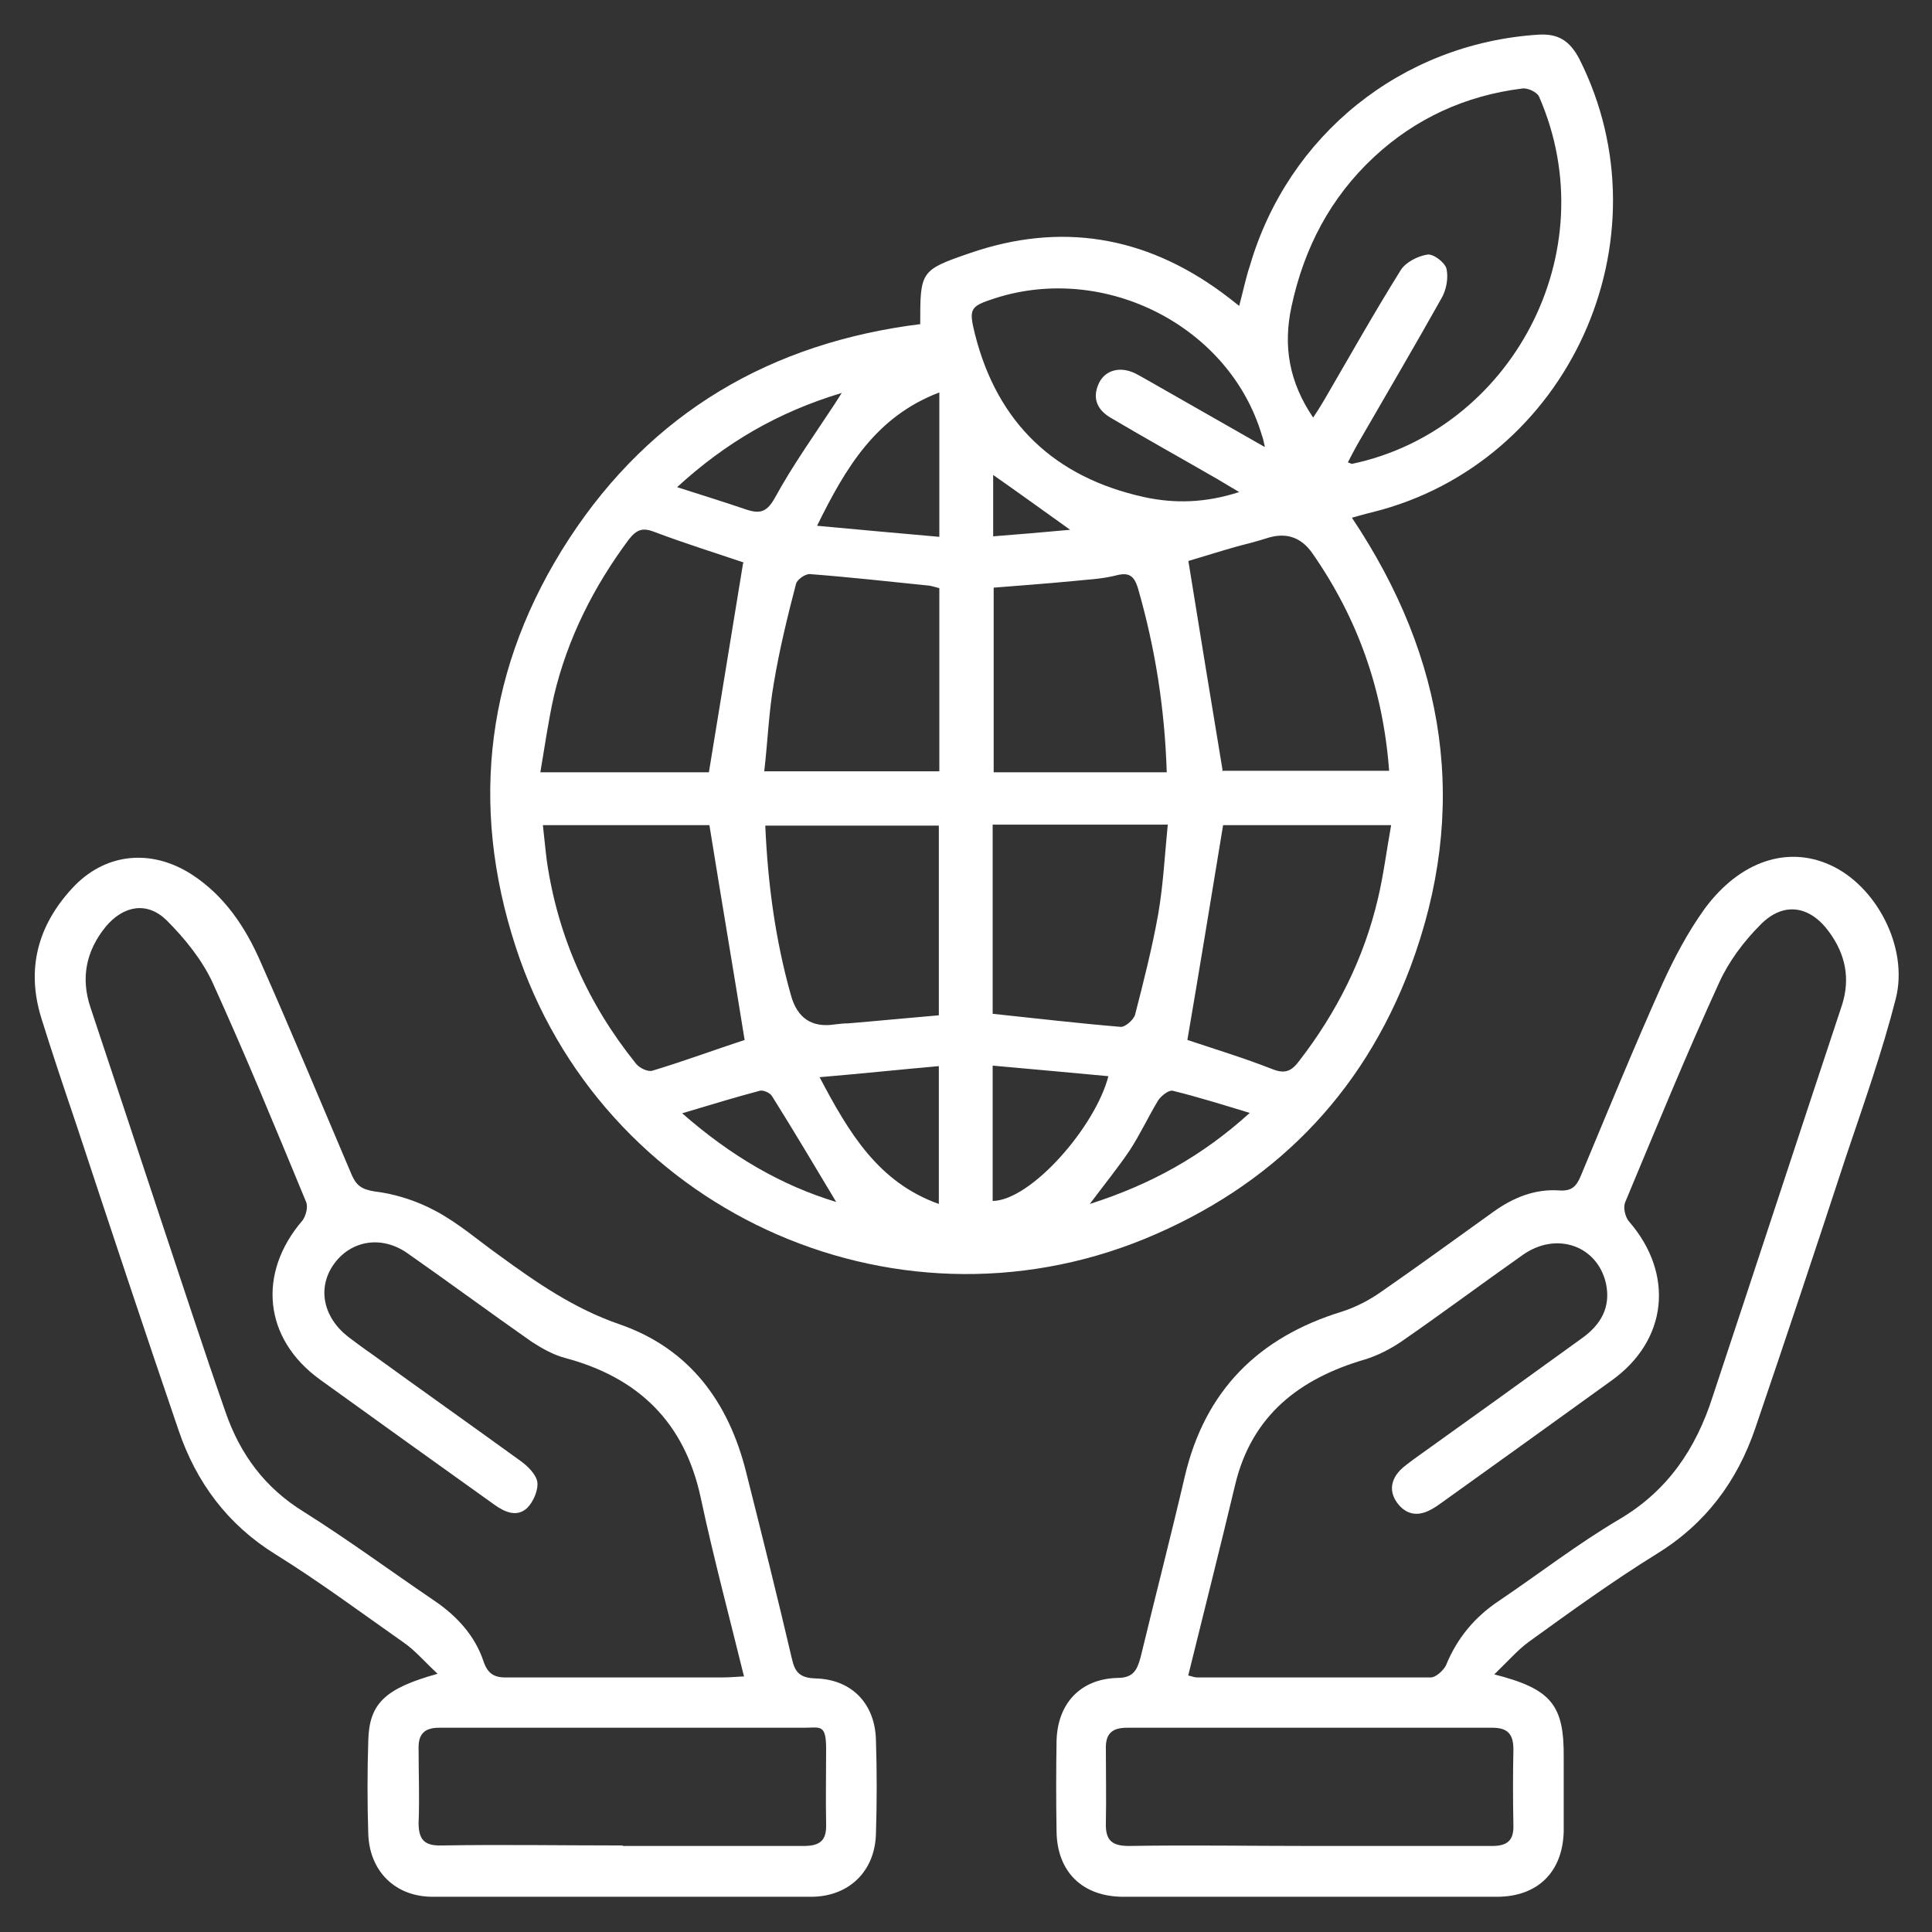 <?xml version="1.0" encoding="UTF-8"?>
<svg id="Layer_1" data-name="Layer 1" xmlns="http://www.w3.org/2000/svg" version="1.1" viewBox="0 0 384 384">
  <rect x="0" y="0" width="384" height="384" fill="#333333" stroke="none"/>
  <defs>
    <style>
      .cls-1 {
        fill: #fff;
        stroke-width: 0px;
      }
    </style>
  </defs>
  <path class="cls-1" d="M182.9,64.5c0-10.6,0-10.8,9.9-14.2,18-6.2,34.7-3.4,50,7.8,1.1.8,2.1,1.6,3.5,2.7.8-3,1.3-5.5,2.1-7.9,7.6-26.1,30.2-44.2,57.2-46,4.1-.3,6.4,1.2,8.3,4.8,18.1,35.9-2.1,80.4-41.1,90.1-1.3.3-2.6.7-4.1,1.1,18.8,28.1,23.4,57.9,11.6,89.4-9.6,25.5-27.5,43.5-52.7,53.9-50.5,20.7-108.2-6-125.1-58-9.3-28.5-5.8-55.9,10.6-81.1,16.4-25.1,40.1-39,70-42.7h-.2ZM261,83c.8-1.2,1.5-2.3,2.2-3.5,5-8.6,9.9-17.3,15.2-25.8,1-1.6,3.4-2.8,5.3-3.1,1.2-.2,3.5,1.6,3.8,2.8.4,1.8,0,4.2-1,5.9-5.5,9.8-11.2,19.5-16.8,29.2-.6,1.1-1.2,2.2-1.8,3.4.6.2.7.3.8.3,31.5-6.6,50.8-41.9,37.2-73-.4-.9-2.3-1.8-3.4-1.6-11.2,1.4-21.1,5.9-29.4,13.6-8.7,8.1-13.9,18.1-16.4,29.7-1.7,7.9-.5,15,4.3,22.1h0ZM148,206.7c-2.3-14.3-4.7-28.4-7-42.7h-33.1c.3,2.6.5,4.9.8,7.2,2.2,15,8.2,28.4,17.7,40.2.7.9,2.4,1.7,3.3,1.4,6.3-1.9,12.5-4.2,18.3-6.1h0ZM243.1,164c-2.4,14.6-4.7,28.7-7.1,42.7,5.4,1.8,11.3,3.6,16.9,5.8,2.5,1,3.8.4,5.3-1.6,7.5-9.7,12.9-20.4,15.7-32.4,1.1-4.7,1.7-9.5,2.6-14.5h-33.4ZM147.8,111.8c-5.6-1.9-11.7-3.8-17.8-6.1-2.3-.9-3.5-.4-5,1.5-7,9.4-12.2,19.7-14.9,31.1-1.1,4.9-1.8,9.9-2.7,15.2h33.5c2.3-14,4.5-27.6,6.8-41.6h.1ZM242.9,153.2h33.2c-1.2-16.2-6.3-30.4-15.3-43.3q-3.4-4.8-9.1-2.9c-1.9.6-3.8,1.1-5.8,1.6-3.5,1-7,2.1-9.7,2.9,2.3,14.2,4.5,27.8,6.8,41.6h-.1ZM251.4,88.8c-.3-1.4-.4-1.8-.6-2.3-6.4-21.6-31.1-34.3-53.1-27.2-4.9,1.6-5.2,2-3.9,7.2,4.5,17.7,15.9,28.4,33.6,32.3,6,1.3,12.1,1.2,18.9-1-1.9-1.1-3-1.8-4.2-2.5-7.1-4.1-14.3-8.1-21.4-12.3-2.7-1.6-3.7-4-2.2-7,1.3-2.5,4.2-3.2,7.1-1.8,1,.5,2,1.1,2.9,1.6,7.4,4.2,14.7,8.4,22.8,13h0ZM152.1,164c.5,11.6,2,22.8,5.1,33.8q1.9,6.9,8.8,5.8c.9-.1,1.7-.2,2.6-.2,6-.5,12.1-1.1,18-1.6v-37.7h-34.5ZM197.3,163.9v37.6c8.6.9,17,1.9,25.5,2.6.9,0,2.5-1.4,2.8-2.4,1.7-6.6,3.4-13.3,4.6-20,1-5.8,1.3-11.7,1.9-17.8h-34.8ZM186.7,116.9c-.8-.2-1.4-.4-2-.5-7.9-.8-15.9-1.7-23.8-2.3-.9,0-2.5,1.1-2.7,2-1.7,6.5-3.3,13.1-4.4,19.7-1,5.7-1.2,11.5-1.9,17.5h34.8v-36.5h0ZM231.9,153.5c-.4-12.7-2.3-24.7-5.7-36.5-.8-2.7-1.9-3.3-4.5-2.6-2.8.7-5.7.8-8.5,1.1-5.3.5-10.6.9-15.7,1.3v36.7h34.4ZM186.7,78c-12.6,4.8-18.6,14.9-24.3,26.5,8.5.8,16.4,1.5,24.3,2.2v-28.7ZM162.9,214.1c5.9,11.2,11.7,20.9,23.7,25.2v-27.4c-7.9.7-15.4,1.5-23.7,2.2ZM197.3,211.8v26.9c7.6-.1,20.4-14.7,23-24.8-7.6-.7-15.1-1.4-23-2.1h0ZM134.5,96.8c5,1.6,9.5,3,13.9,4.5,2.8.9,4.1.4,5.7-2.5,3.5-6.4,7.8-12.4,11.8-18.5.3-.5.7-1.1,1.4-2.2-12.6,3.8-23,9.8-32.8,18.8h0ZM135.5,221.2c9.8,8.6,19.8,14.4,30.7,17.7-4.2-7-8.4-14.1-12.8-21.1-.4-.6-1.7-1.2-2.4-1-4.9,1.3-9.8,2.8-15.5,4.5h0ZM248.4,221.2c-5.6-1.7-10.4-3.2-15.3-4.4-.8-.2-2.3,1-2.9,1.9-2,3.3-3.6,6.8-5.7,10-2.3,3.4-4.9,6.6-7.9,10.6,12.2-3.9,22.3-9.5,31.8-18.1h0ZM197.4,94.4v12.2c5.1-.4,9.9-.8,15.3-1.3-5.6-4-10.3-7.4-15.3-10.9Z"/>
  <path class="cls-1" d="M297,332.8c11.4,2.9,13.9,6.1,13.8,16.6v14.6c-.2,8.1-5.2,13-13.3,13h-74.2c-8.1,0-13.2-4.9-13.3-13-.1-6-.1-12,0-18,.2-7.4,4.7-12.3,12.1-12.5,3.1,0,3.9-1.5,4.6-4.1,2.9-12,6-24,8.8-36,4-17,14.6-27.6,31.2-32.7,2.8-.9,5.5-2.3,7.9-4,7.5-5.2,14.9-10.6,22.3-15.9,3.9-2.8,8.2-4.5,12.9-4.2,2.5.2,3.5-.7,4.4-2.9,5.3-12.7,10.5-25.4,16.1-37.9,2.4-5.3,5.2-10.6,8.6-15.3,7-9.4,16.4-12.4,24.8-8.6,9.2,4.1,15.7,16.4,13.1,26.6-2.7,10.6-6.4,21-9.9,31.4-5.9,18-11.9,36-18,53.9-3.6,10.6-9.9,19.1-19.7,25.1-8.7,5.4-17,11.4-25.3,17.4-2.2,1.6-4.1,3.8-6.7,6.3l-.2.2ZM236.1,333c.9.2,1.3.4,1.8.4h46.5c1,0,2.5-1.4,3-2.4,2.2-5.4,5.7-9.6,10.5-12.8,8-5.4,15.6-11.3,23.9-16.2,9.7-5.7,15.3-14.1,18.6-24.4,8.6-25.9,17.1-51.9,25.7-77.8,1.7-5.3.7-10.1-2.5-14.5-3.8-5.3-9.1-6.2-13.7-1.5-3.3,3.3-6.3,7.3-8.2,11.5-6.6,14.4-12.6,29.1-18.7,43.7-.4,1,0,2.9.8,3.8,9,10.4,7.7,23.6-3.5,31.6-11.2,8.1-22.5,16.2-33.8,24.3-.7.5-1.4,1-2.2,1.4-2.6,1.4-4.9.9-6.6-1.4-1.6-2.2-1.3-4.5.6-6.5.8-.8,1.7-1.4,2.6-2.1,11.2-8,22.3-16,33.5-24.1,3.8-2.7,5.8-6.2,4.8-10.9-1.7-7.5-9.8-10.4-16.5-5.7-8.1,5.7-16,11.6-24.1,17.2-2.2,1.5-4.7,2.8-7.3,3.6-13,3.8-22.5,11.1-25.8,24.9-3,12.6-6.2,25.2-9.4,38.2v-.3ZM260.3,366.9h36.3c3.1,0,4.3-1.2,4.2-4.2-.1-5-.1-10,0-15,0-3-1.1-4.3-4.2-4.3h-72.6c-3.1,0-4.3,1.3-4.2,4.3,0,4.9.1,9.7,0,14.6-.1,3.4,1.1,4.6,4.6,4.6,12-.2,24,0,35.9,0Z"/>
  <path class="cls-1" d="M87,332.7c-2.7-2.5-4.6-4.8-7-6.4-8.4-5.9-16.6-12-25.3-17.4-9.5-5.9-15.7-14.3-19.2-24.6-6.9-20.2-13.6-40.4-20.3-60.7-2.4-7.1-4.8-14.2-7-21.3-3-9.7-.7-18.3,6.1-25.7,6.5-7.1,15.7-8,23.8-2.8,6.5,4.2,10.7,10.5,13.7,17.4,6.2,14,12.1,28.2,18.1,42.3.9,2.1,2,2.9,4.5,3.3,4.2.5,8.5,1.9,12.2,3.9,4.5,2.4,8.4,5.8,12.6,8.8,7.4,5.4,14.9,10.6,23.9,13.7,13.9,4.8,21.7,15.4,25.2,29.4,3.1,12.3,6.2,24.7,9.1,37.1.6,2.7,1.6,3.8,4.7,3.9,7.2.2,11.8,5,12,12.2.2,6.2.2,12.5,0,18.7-.2,7.4-5.3,12.4-12.7,12.5h-75.4c-7.4,0-12.5-5-12.8-12.4-.2-6.2-.2-12.5,0-18.7.2-7.3,3.3-10.3,13.7-13.2h0ZM147.9,333.3c-3-12.2-6.1-23.8-8.6-35.5-3.2-15.1-12.4-24-27-27.9-2.3-.6-4.6-1.9-6.6-3.2-8.3-5.8-16.4-11.8-24.7-17.6-5.1-3.6-11.2-2.6-14.6,2.1-3.4,4.7-2.2,10.6,2.8,14.5,1.6,1.2,3.2,2.4,4.8,3.5,9.8,7.1,19.7,14.1,29.5,21.2,1.4,1,3.1,2.7,3.3,4.2.2,1.6-.8,3.9-2,5.1-2,1.9-4.4.9-6.5-.6-11.6-8.3-23.2-16.6-34.7-24.9-11.2-8.1-12.5-21.1-3.5-31.6.7-.9,1.2-2.8.7-3.8-6-14.5-12-29.1-18.5-43.4-2.1-4.6-5.6-8.9-9.2-12.5-3.9-3.8-8.6-2.9-12.1,1.3-3.9,4.8-5,10.2-3,16.1,4.6,13.8,9.2,27.7,13.8,41.6,4.3,12.9,8.5,25.8,13,38.7,2.9,8.4,7.8,15.1,15.6,19.9,8.9,5.6,17.3,11.8,26,17.7,4.4,3,8,6.9,9.7,12,.9,2.7,2.4,3.3,4.9,3.2h42.7c1.2,0,2.4-.1,4.1-.2h0ZM123.8,366.9h35.9c3.2,0,4.6-1,4.5-4.3-.1-5,0-10,0-15s-1.2-4.2-4.3-4.2h-72.6c-3.1,0-4.2,1.4-4.1,4.3,0,4.9.2,9.7,0,14.6,0,3.4,1.2,4.6,4.6,4.5,12-.2,24,0,35.9,0h0Z"/>
</svg>